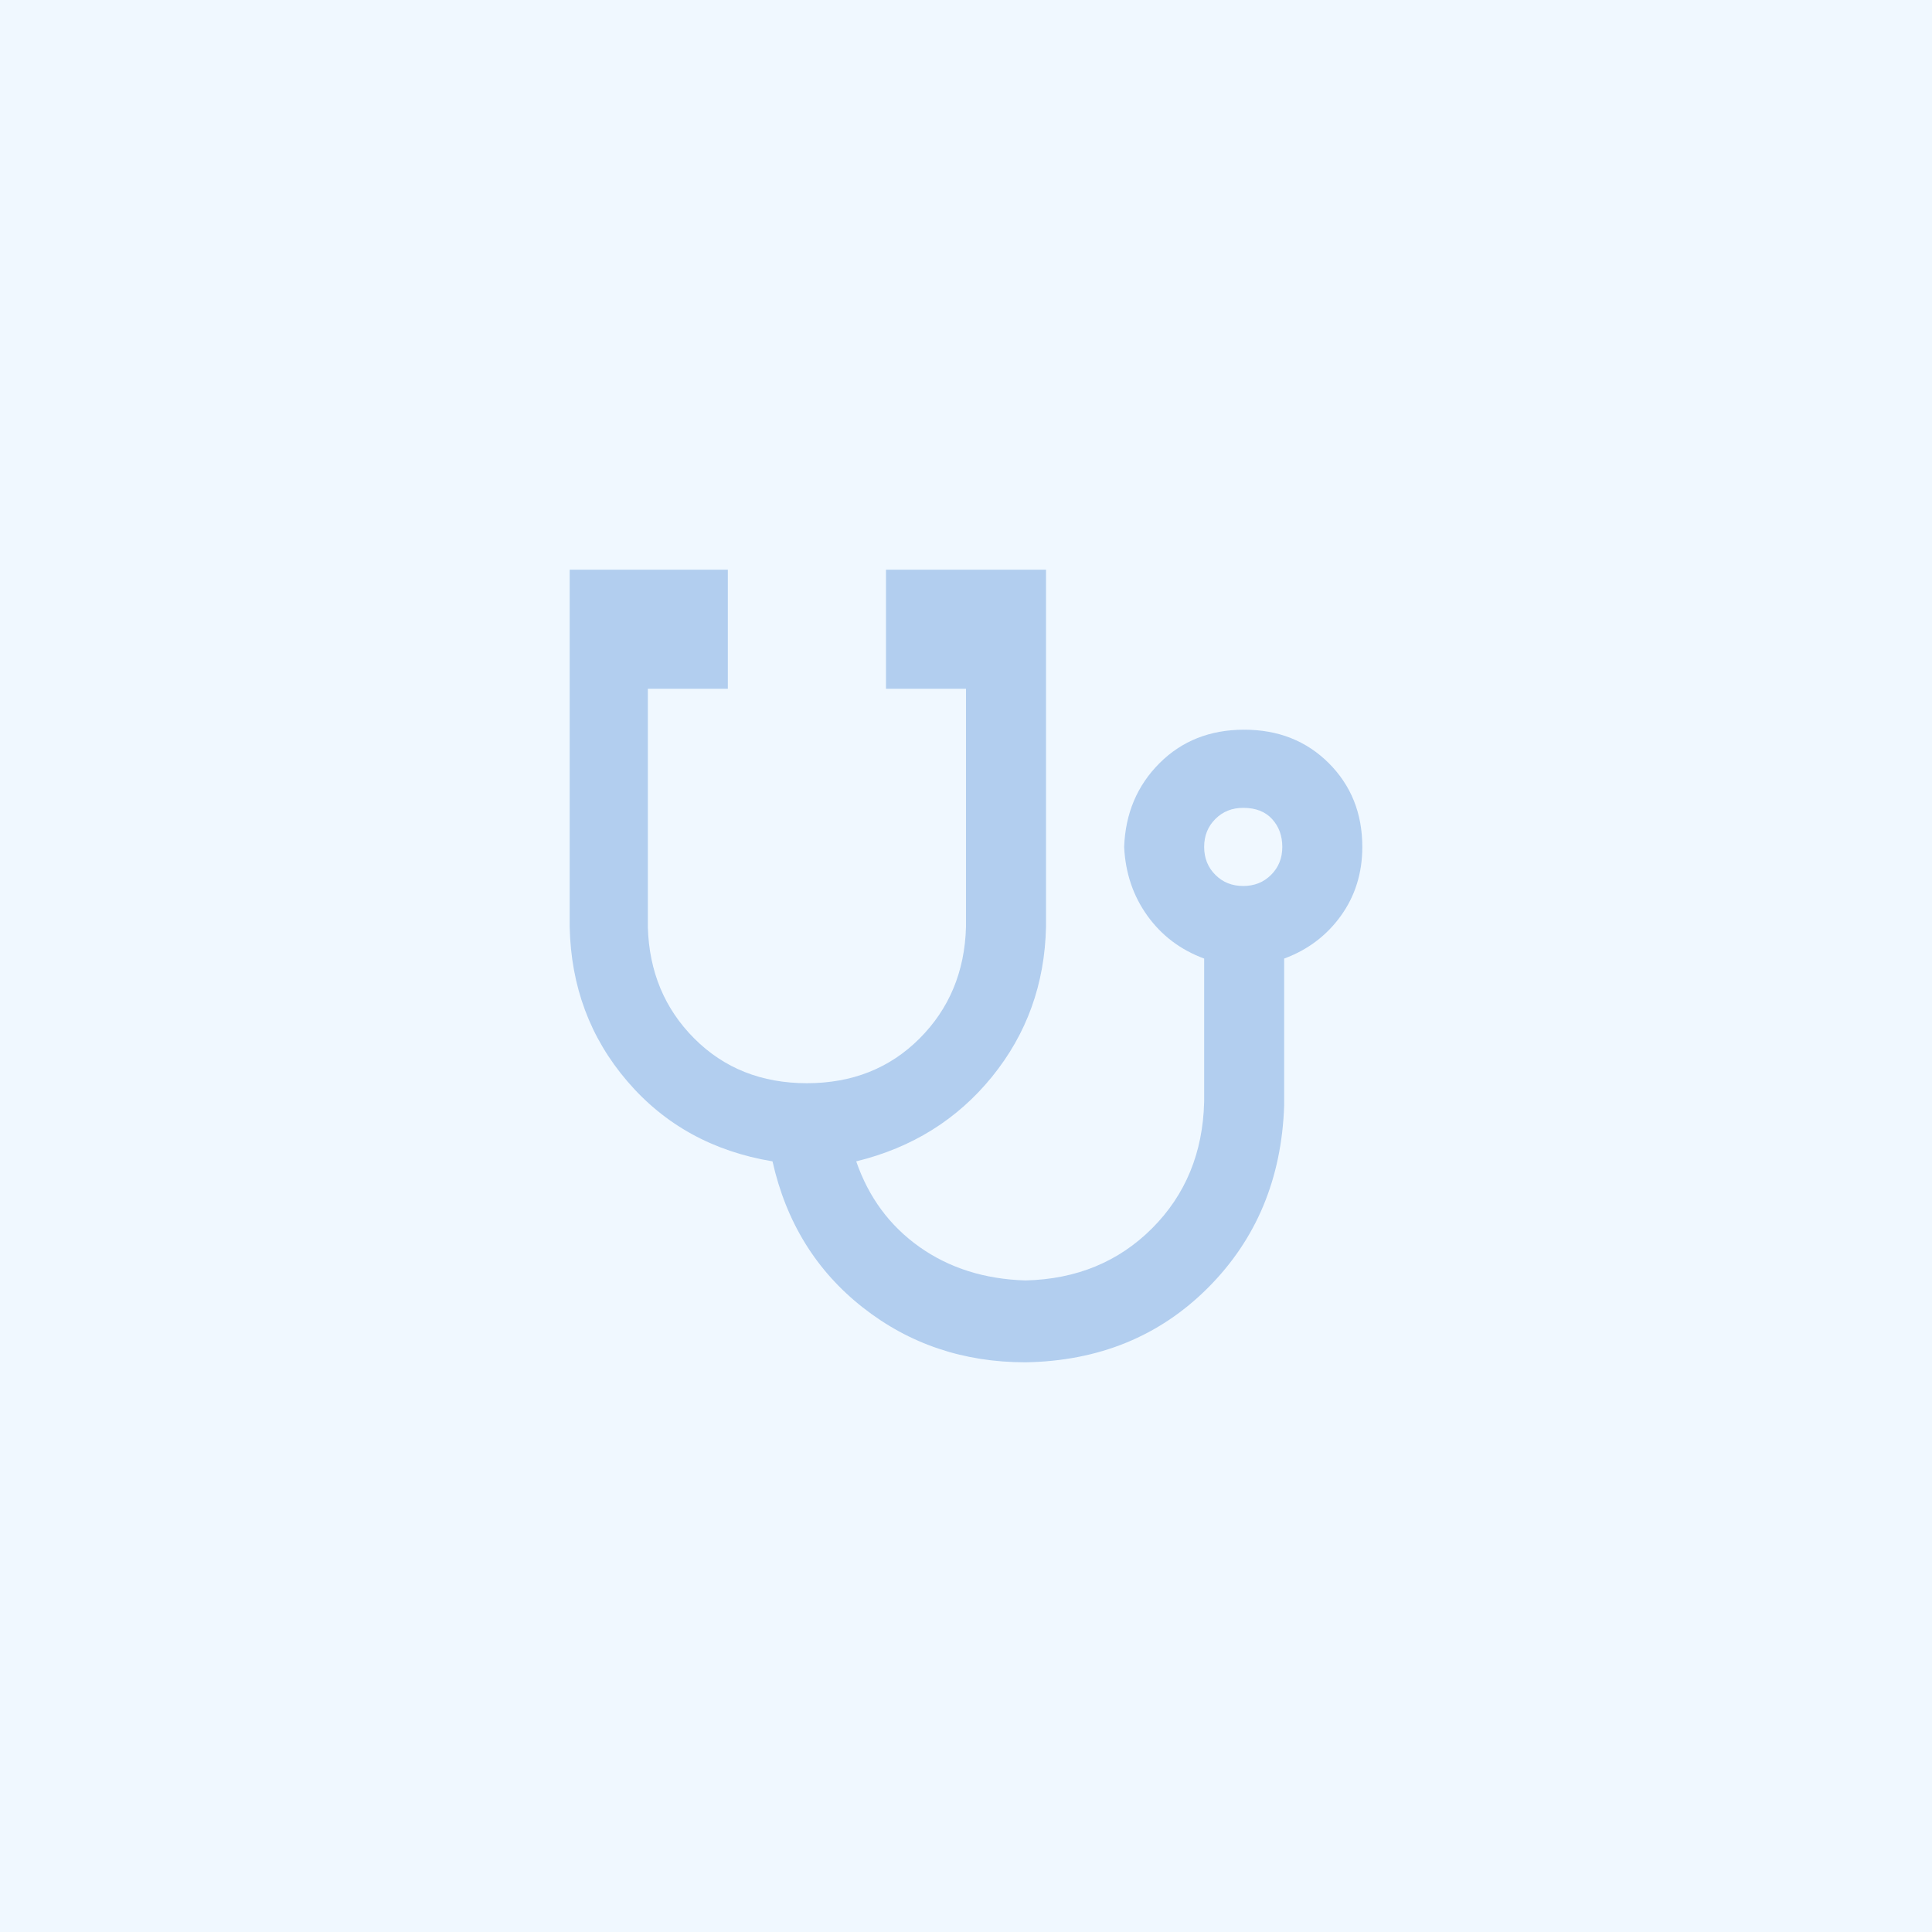 <?xml version="1.0" encoding="UTF-8"?>
<svg width="78px" height="78px" viewBox="0 0 78 78" version="1.1" xmlns="http://www.w3.org/2000/svg" xmlns:xlink="http://www.w3.org/1999/xlink">
    <!-- Generator: Sketch 52.6 (67491) - http://www.bohemiancoding.com/sketch -->
    <title>Group 6</title>
    <desc>Created with Sketch.</desc>
    <g id="Page-1" stroke="none" stroke-width="1" fill="none" fill-rule="evenodd">
        <g id="resultados_tablet" transform="translate(-27, -1935)" fill-rule="nonzero">
            <g id="Group-6" transform="translate(27, 1935)">
                <rect id="Rectangle" fill="#F0F8FF" x="0" y="0" width="78" height="78"></rect>
                <g id="f4d9" opacity="0.31" transform="translate(23, 23)" fill="#2670CA">
                    <path d="M27.192,9.615 C27.693,9.615 28.081,9.765 28.357,10.066 C28.632,10.366 28.77,10.742 28.77,11.192 C28.77,11.643 28.62,12.019 28.319,12.319 C28.019,12.62 27.643,12.77 27.192,12.77 C26.742,12.77 26.366,12.62 26.066,12.319 C25.765,12.019 25.615,11.643 25.615,11.192 C25.615,10.742 25.765,10.366 26.066,10.066 C26.366,9.765 26.742,9.615 27.192,9.615 Z M0,0 L0,14.423 C0.05,16.826 0.826,18.905 2.329,20.657 C3.831,22.41 5.784,23.487 8.188,23.887 C8.739,26.341 9.953,28.307 11.831,29.784 C13.709,31.261 15.9,32 18.404,32 C21.358,31.95 23.812,30.948 25.765,28.995 C27.718,27.042 28.745,24.588 28.845,21.634 L28.845,15.7 C29.797,15.349 30.56,14.773 31.136,13.972 C31.712,13.171 32,12.244 32,11.192 C32,9.84 31.549,8.714 30.648,7.812 C29.746,6.911 28.607,6.46 27.23,6.46 C25.853,6.46 24.714,6.911 23.812,7.812 C22.911,8.714 22.435,9.84 22.385,11.192 C22.435,12.244 22.748,13.171 23.324,13.972 C23.9,14.773 24.664,15.349 25.615,15.7 L25.615,21.484 C25.565,23.537 24.864,25.239 23.512,26.592 C22.16,27.944 20.457,28.645 18.404,28.695 C16.751,28.645 15.324,28.194 14.122,27.343 C12.92,26.491 12.069,25.34 11.568,23.887 C13.822,23.336 15.649,22.197 17.052,20.469 C18.454,18.742 19.18,16.726 19.23,14.423 L19.23,0 L12.77,0 L12.77,4.808 L16,4.808 L16,14.423 C15.95,16.225 15.324,17.728 14.122,18.93 C12.92,20.131 11.405,20.732 9.577,20.732 C7.75,20.732 6.235,20.131 5.033,18.93 C3.831,17.728 3.205,16.225 3.155,14.423 L3.155,4.808 L6.385,4.808 L6.385,0 L0,0 Z" id="Shape"></path>
                </g>
            </g>
        </g>
    </g>
</svg>